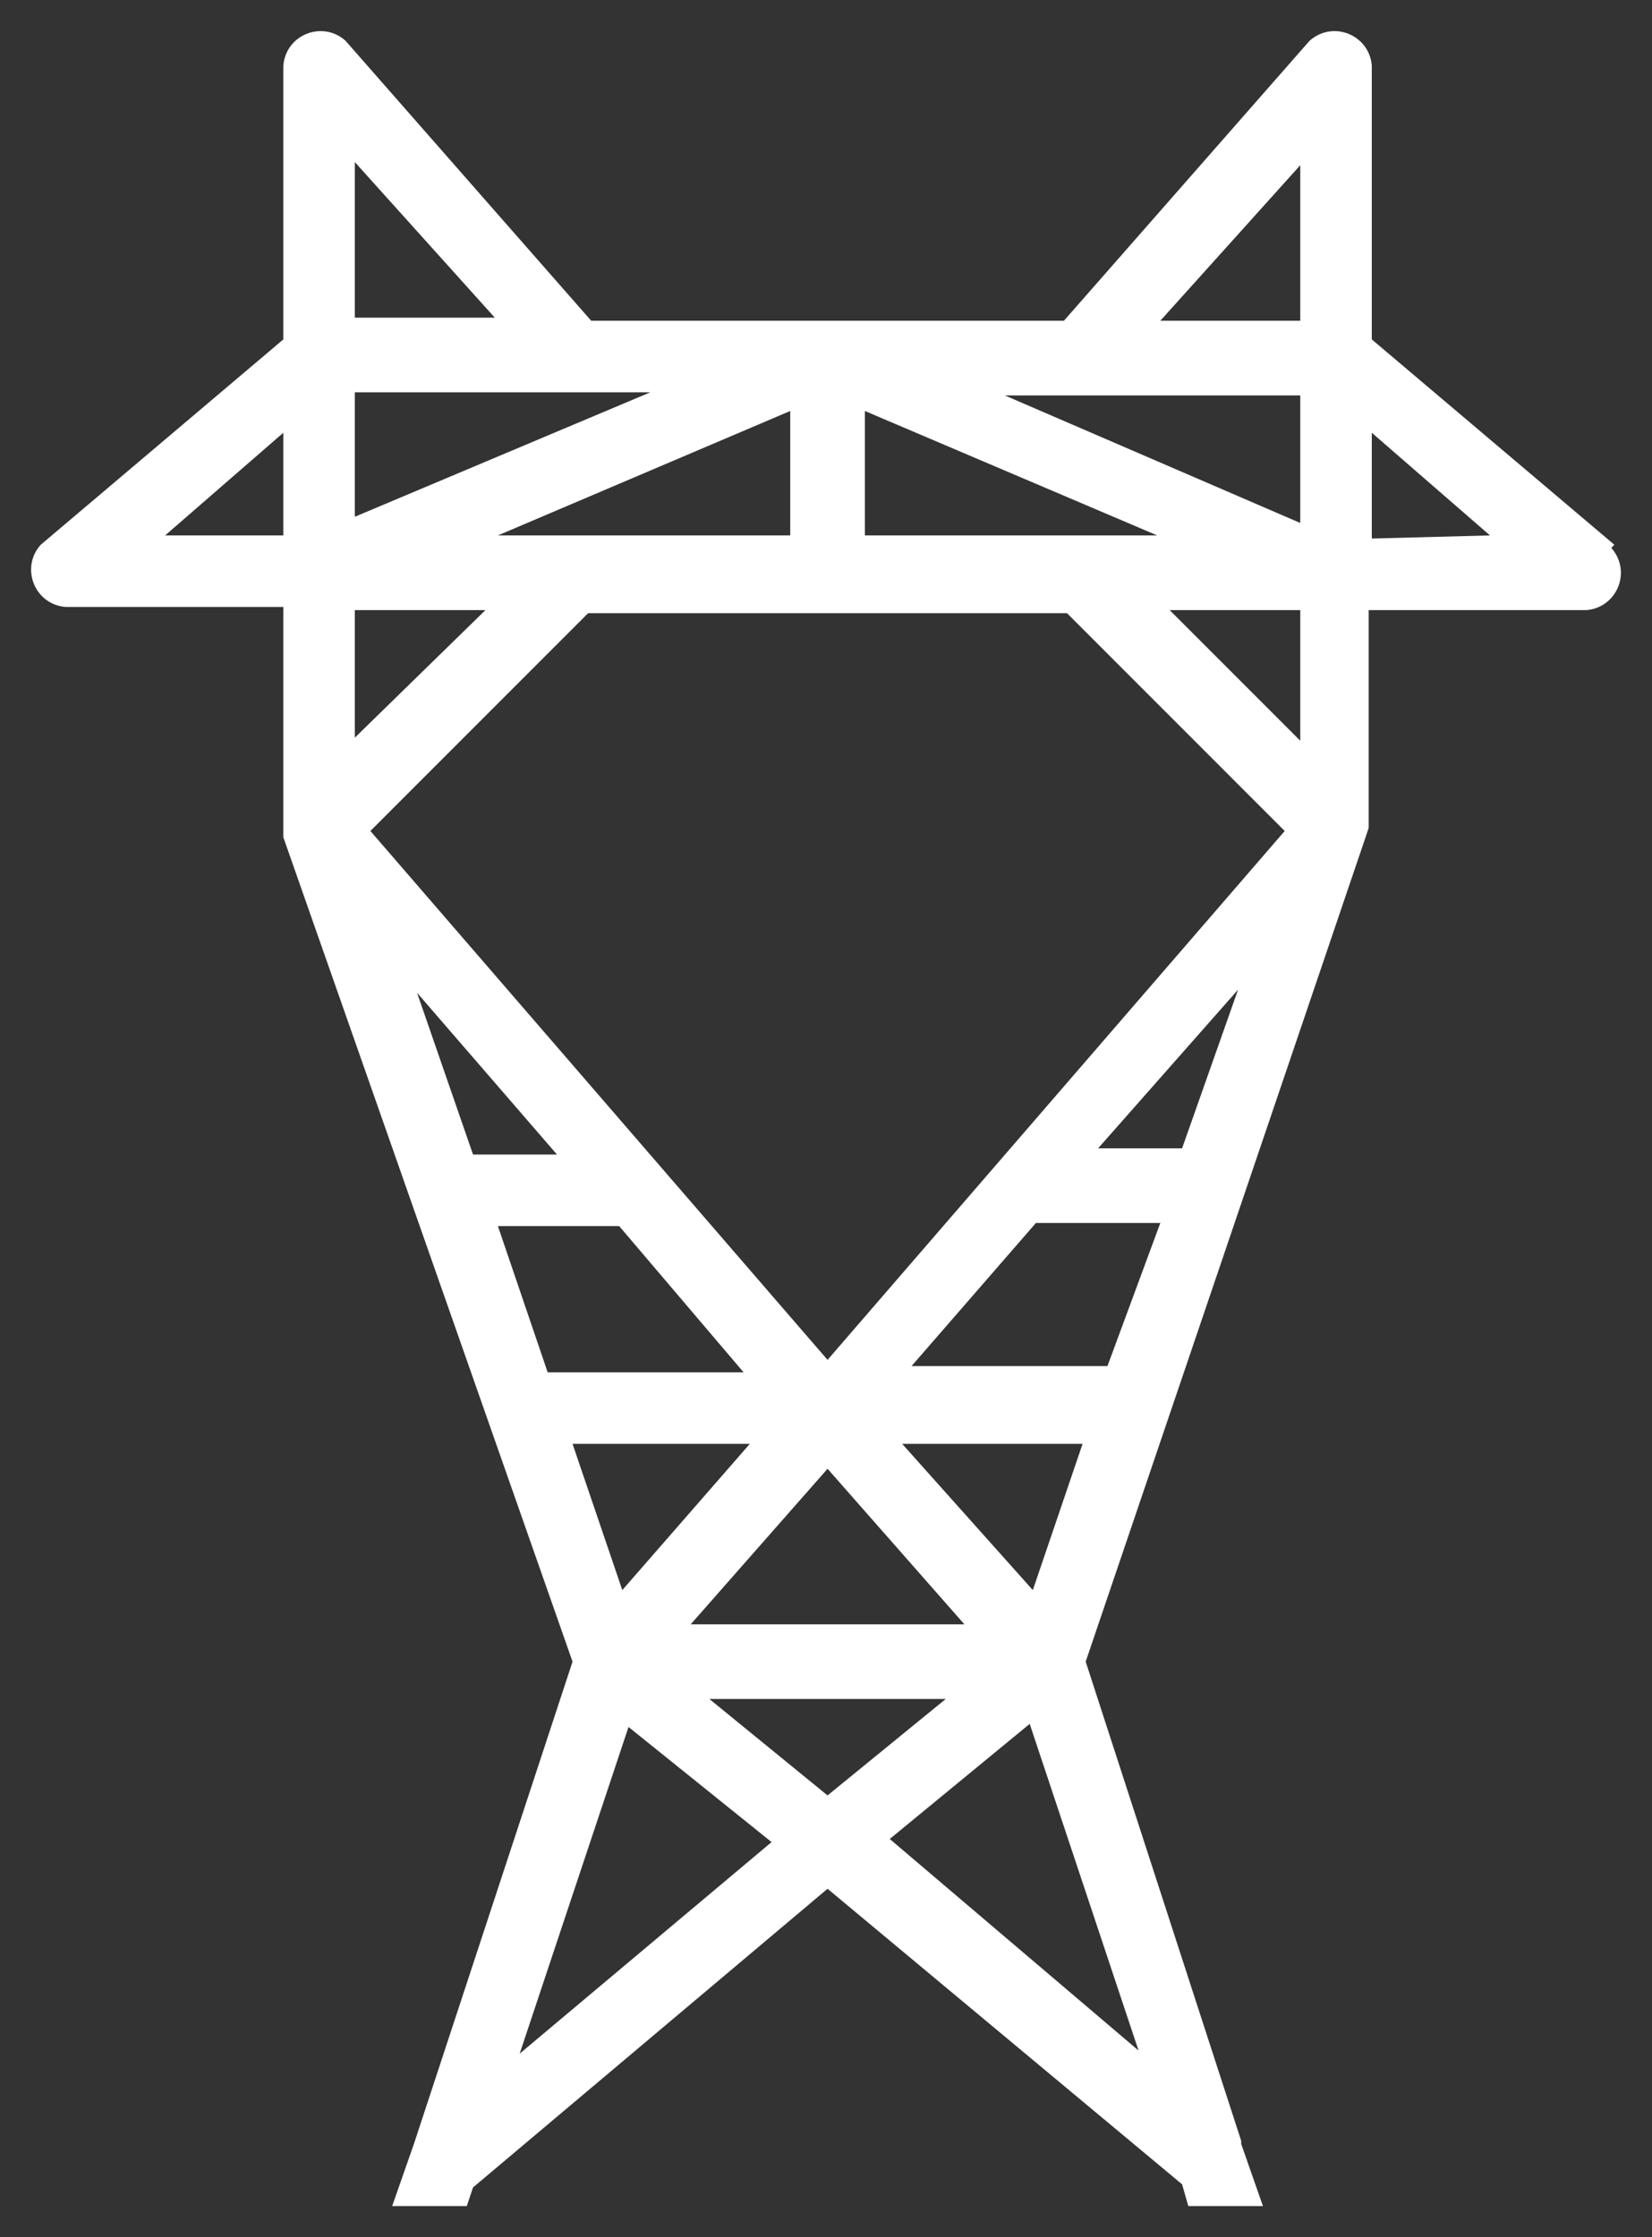 <?xml version="1.0" encoding="UTF-8"?> <svg xmlns="http://www.w3.org/2000/svg" viewBox="5999.89 5126.09 53.12 71.91"><rect x="5999.89" y="5126.09" width="53.12" height="71.91" fill="#333333" stroke="none"/><path fill="#ffffff" stroke="none" fill-opacity="1" stroke-width="1" stroke-opacity="1" font-size-adjust="none" id="tSvgfc9933dadc" title="Path 21" d="M 6051.8 5143.6 C 6049.2 5141.4 6046.6 5139.2 6044 5137 C 6044 5134.067 6044 5131.133 6044 5128.2 C 6043.93 5127.279 6042.889 5126.779 6042.126 5127.301 C 6042.082 5127.331 6042.04 5127.364 6042 5127.4 C 6039.367 5130.4 6036.733 5133.4 6034.1 5136.4 C 6029.033 5136.4 6023.967 5136.4 6018.9 5136.4 C 6016.267 5133.4 6013.633 5130.4 6011 5127.4 C 6010.314 5126.781 6009.215 5127.138 6009.023 5128.041 C 6009.012 5128.094 6009.004 5128.147 6009 5128.2 C 6009 5131.133 6009 5134.067 6009 5137 C 6006.4 5139.2 6003.8 5141.4 6001.2 5143.6 C 6000.581 5144.286 6000.938 5145.385 6001.841 5145.577 C 6001.894 5145.588 6001.947 5145.596 6002 5145.6 C 6004.333 5145.6 6006.667 5145.6 6009 5145.6 C 6009 5148.067 6009 5150.533 6009 5153 C 6012.1 5161.833 6015.2 5170.667 6018.3 5179.5 C 6016.6 5184.667 6014.9 5189.833 6013.2 5195 C 6012.967 5195.667 6012.733 5196.333 6012.5 5197 C 6013.3 5197 6014.1 5197 6014.9 5197 C 6014.967 5196.8 6015.033 5196.6 6015.1 5196.4 C 6018.9 5193.2 6022.7 5190 6026.5 5186.8 C 6030.3 5189.967 6034.1 5193.133 6037.9 5196.3 C 6037.967 5196.533 6038.033 5196.767 6038.1 5197 C 6038.9 5197 6039.7 5197 6040.5 5197 C 6040.267 5196.333 6040.033 5195.667 6039.8 5195 C 6039.8 5194.967 6039.8 5194.933 6039.8 5194.9 C 6038.133 5189.767 6036.467 5184.633 6034.8 5179.5 C 6037.8 5170.667 6040.8 5161.833 6043.8 5153 C 6043.833 5152.9 6043.867 5152.8 6043.9 5152.7 C 6043.9 5150.367 6043.9 5148.033 6043.9 5145.7 C 6046.233 5145.7 6048.567 5145.7 6050.9 5145.7 C 6051.821 5145.63 6052.321 5144.589 6051.799 5143.826 C 6051.769 5143.782 6051.736 5143.74 6051.7 5143.7C 6051.733 5143.667 6051.767 5143.633 6051.8 5143.6Z M 6009 5143.3 C 6007.733 5143.3 6006.467 5143.3 6005.2 5143.3 C 6006.467 5142.2 6007.733 5141.1 6009 5140C 6009 5141.1 6009 5142.2 6009 5143.3Z M 6027.7 5139.3 C 6030.833 5140.633 6033.967 5141.967 6037.1 5143.3 C 6033.967 5143.3 6030.833 5143.3 6027.7 5143.3C 6027.7 5141.967 6027.7 5140.633 6027.7 5139.3Z M 6011.3 5131.3 C 6012.8 5132.967 6014.3 5134.633 6015.8 5136.3 C 6014.3 5136.3 6012.8 5136.3 6011.3 5136.3C 6011.3 5134.633 6011.3 5132.967 6011.3 5131.3Z M 6011.3 5138.7 C 6014.467 5138.7 6017.633 5138.7 6020.8 5138.7 C 6017.633 5140.033 6014.467 5141.367 6011.3 5142.7C 6011.3 5141.367 6011.3 5140.033 6011.3 5138.7Z M 6025.3 5139.3 C 6025.3 5140.633 6025.3 5141.967 6025.3 5143.3 C 6022.167 5143.3 6019.033 5143.3 6015.9 5143.3C 6019.033 5141.967 6022.167 5140.633 6025.3 5139.3Z M 6011.3 5145.7 C 6012.7 5145.7 6014.1 5145.7 6015.5 5145.7 C 6014.1 5147.067 6012.7 5148.433 6011.3 5149.8C 6011.3 5148.433 6011.3 5147.067 6011.3 5145.7Z M 6013.3 5158 C 6014.8 5159.733 6016.3 5161.467 6017.8 5163.2 C 6016.9 5163.2 6016 5163.2 6015.1 5163.2C 6014.5 5161.467 6013.9 5159.733 6013.3 5158Z M 6017.5 5170.2 C 6016.967 5168.633 6016.433 5167.067 6015.9 5165.5 C 6017.2 5165.5 6018.5 5165.5 6019.8 5165.5 C 6021.133 5167.067 6022.467 5168.633 6023.8 5170.2C 6021.7 5170.2 6019.6 5170.2 6017.5 5170.2Z M 6030.9 5178.3 C 6027.967 5178.3 6025.033 5178.3 6022.1 5178.3 C 6023.567 5176.633 6025.033 5174.967 6026.5 5173.3C 6027.967 5174.967 6029.433 5176.633 6030.9 5178.3Z M 6028.9 5172.5 C 6030.833 5172.5 6032.767 5172.5 6034.7 5172.5 C 6034.167 5174.067 6033.633 5175.633 6033.1 5177.2C 6031.7 5175.633 6030.3 5174.067 6028.9 5172.5Z M 6019.9 5177.2 C 6019.367 5175.633 6018.833 5174.067 6018.3 5172.5 C 6020.2 5172.5 6022.1 5172.5 6024 5172.5C 6022.633 5174.067 6021.267 5175.633 6019.9 5177.2Z M 6016.6 5192.1 C 6017.767 5188.6 6018.933 5185.1 6020.1 5181.6 C 6021.633 5182.833 6023.167 5184.067 6024.7 5185.3C 6022 5187.567 6019.3 5189.833 6016.6 5192.1Z M 6022.7 5180.7 C 6025.233 5180.7 6027.767 5180.7 6030.3 5180.7 C 6029.033 5181.733 6027.767 5182.767 6026.5 5183.8C 6025.233 5182.767 6023.967 5181.733 6022.7 5180.7Z M 6036.5 5192 C 6033.833 5189.733 6031.167 5187.467 6028.5 5185.2 C 6030 5183.967 6031.5 5182.733 6033 5181.5C 6034.167 5185 6035.333 5188.5 6036.5 5192Z M 6035.5 5170 C 6033.4 5170 6031.3 5170 6029.2 5170 C 6030.533 5168.467 6031.867 5166.933 6033.2 5165.4 C 6034.533 5165.4 6035.867 5165.4 6037.2 5165.4C 6036.633 5166.933 6036.067 5168.467 6035.5 5170Z M 6037.9 5163 C 6037 5163 6036.1 5163 6035.2 5163 C 6036.7 5161.3 6038.2 5159.6 6039.7 5157.9C 6039.1 5159.6 6038.5 5161.3 6037.9 5163Z M 6026.5 5169.8 C 6021.6 5164.133 6016.7 5158.467 6011.8 5152.8 C 6014.133 5150.467 6016.467 5148.133 6018.8 5145.8 C 6023.933 5145.8 6029.067 5145.8 6034.2 5145.8 C 6036.533 5148.133 6038.867 5150.467 6041.2 5152.8C 6036.3 5158.467 6031.4 5164.133 6026.5 5169.8Z M 6041.7 5149.9 C 6040.3 5148.5 6038.9 5147.1 6037.5 5145.7 C 6038.9 5145.7 6040.3 5145.7 6041.7 5145.7C 6041.7 5147.1 6041.7 5148.5 6041.7 5149.9Z M 6041.7 5142.9 C 6038.533 5141.533 6035.367 5140.167 6032.2 5138.8 C 6035.367 5138.8 6038.533 5138.8 6041.7 5138.8C 6041.7 5140.167 6041.7 5141.533 6041.7 5142.9Z M 6041.7 5136.4 C 6040.2 5136.4 6038.7 5136.4 6037.2 5136.4 C 6038.7 5134.733 6040.2 5133.067 6041.7 5131.4C 6041.7 5133.067 6041.7 5134.733 6041.7 5136.4Z M 6044 5143.4 C 6044 5142.267 6044 5141.133 6044 5140 C 6045.267 5141.1 6046.533 5142.2 6047.8 5143.3C 6046.533 5143.333 6045.267 5143.367 6044 5143.4Z"></path><defs> </defs></svg> 